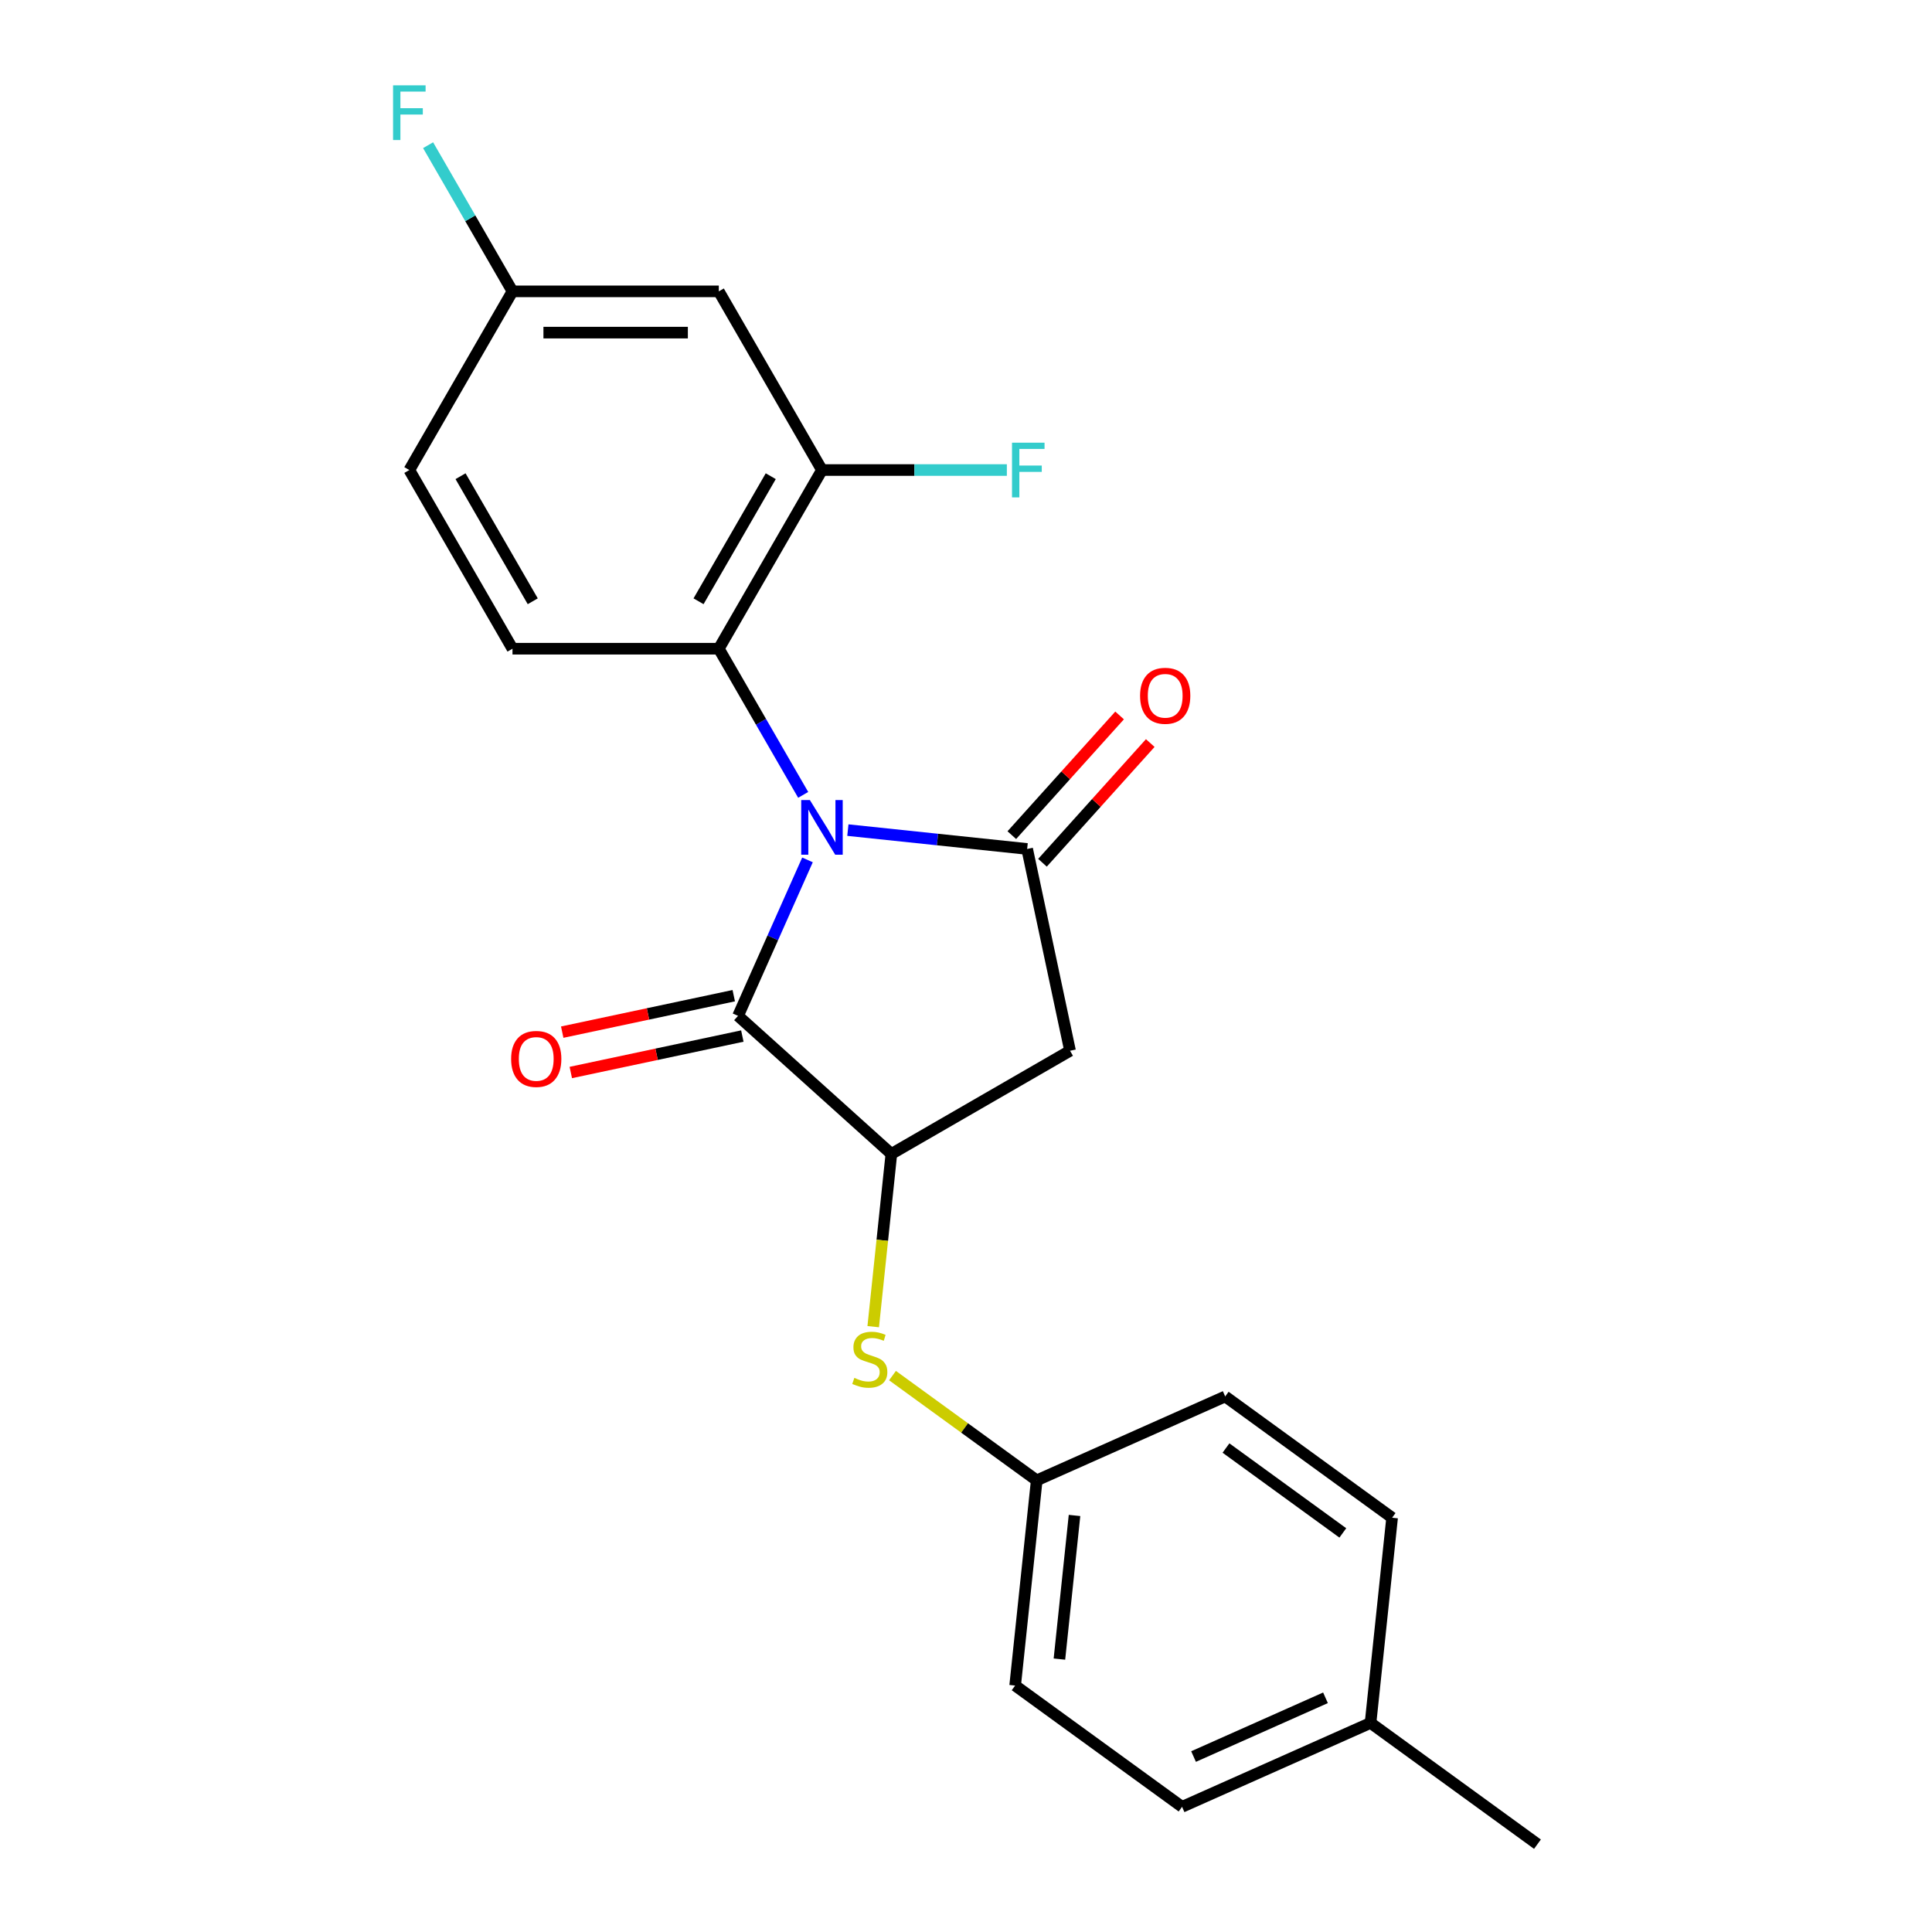 <?xml version='1.0' encoding='iso-8859-1'?>
<svg version='1.1' baseProfile='full'
              xmlns='http://www.w3.org/2000/svg'
                      xmlns:rdkit='http://www.rdkit.org/xml'
                      xmlns:xlink='http://www.w3.org/1999/xlink'
                  xml:space='preserve'
width='1000px' height='1000px' viewBox='0 0 1000 1000'>
<!-- END OF HEADER -->
<rect style='opacity:1.0;fill:#FFFFFF;stroke:none' width='1000' height='1000' x='0' y='0'> </rect>
<path class='bond-0' d='M 438.856,429.662 L 485.253,434.539' style='fill:none;fill-rule:evenodd;stroke:#0000FF;stroke-width:6px;stroke-linecap:butt;stroke-linejoin:miter;stroke-opacity:1' />
<path class='bond-0' d='M 485.253,434.539 L 531.65,439.415' style='fill:none;fill-rule:evenodd;stroke:#000000;stroke-width:6px;stroke-linecap:butt;stroke-linejoin:miter;stroke-opacity:1' />
<path class='bond-1' d='M 417.953,445.083 L 399.982,485.446' style='fill:none;fill-rule:evenodd;stroke:#0000FF;stroke-width:6px;stroke-linecap:butt;stroke-linejoin:miter;stroke-opacity:1' />
<path class='bond-1' d='M 399.982,485.446 L 382.011,525.809' style='fill:none;fill-rule:evenodd;stroke:#000000;stroke-width:6px;stroke-linecap:butt;stroke-linejoin:miter;stroke-opacity:1' />
<path class='bond-4' d='M 415.73,411.423 L 393.891,373.597' style='fill:none;fill-rule:evenodd;stroke:#0000FF;stroke-width:6px;stroke-linecap:butt;stroke-linejoin:miter;stroke-opacity:1' />
<path class='bond-4' d='M 393.891,373.597 L 372.052,335.771' style='fill:none;fill-rule:evenodd;stroke:#000000;stroke-width:6px;stroke-linecap:butt;stroke-linejoin:miter;stroke-opacity:1' />
<path class='bond-3' d='M 531.65,439.415 L 553.853,543.871' style='fill:none;fill-rule:evenodd;stroke:#000000;stroke-width:6px;stroke-linecap:butt;stroke-linejoin:miter;stroke-opacity:1' />
<path class='bond-9' d='M 539.586,446.561 L 567.479,415.583' style='fill:none;fill-rule:evenodd;stroke:#000000;stroke-width:6px;stroke-linecap:butt;stroke-linejoin:miter;stroke-opacity:1' />
<path class='bond-9' d='M 567.479,415.583 L 595.372,384.604' style='fill:none;fill-rule:evenodd;stroke:#FF0000;stroke-width:6px;stroke-linecap:butt;stroke-linejoin:miter;stroke-opacity:1' />
<path class='bond-9' d='M 523.714,432.27 L 551.607,401.291' style='fill:none;fill-rule:evenodd;stroke:#000000;stroke-width:6px;stroke-linecap:butt;stroke-linejoin:miter;stroke-opacity:1' />
<path class='bond-9' d='M 551.607,401.291 L 579.5,370.313' style='fill:none;fill-rule:evenodd;stroke:#FF0000;stroke-width:6px;stroke-linecap:butt;stroke-linejoin:miter;stroke-opacity:1' />
<path class='bond-2' d='M 382.011,525.809 L 461.371,597.265' style='fill:none;fill-rule:evenodd;stroke:#000000;stroke-width:6px;stroke-linecap:butt;stroke-linejoin:miter;stroke-opacity:1' />
<path class='bond-10' d='M 379.791,515.364 L 335.398,524.8' style='fill:none;fill-rule:evenodd;stroke:#000000;stroke-width:6px;stroke-linecap:butt;stroke-linejoin:miter;stroke-opacity:1' />
<path class='bond-10' d='M 335.398,524.8 L 291.005,534.236' style='fill:none;fill-rule:evenodd;stroke:#FF0000;stroke-width:6px;stroke-linecap:butt;stroke-linejoin:miter;stroke-opacity:1' />
<path class='bond-10' d='M 384.231,536.255 L 339.839,545.691' style='fill:none;fill-rule:evenodd;stroke:#000000;stroke-width:6px;stroke-linecap:butt;stroke-linejoin:miter;stroke-opacity:1' />
<path class='bond-10' d='M 339.839,545.691 L 295.446,555.127' style='fill:none;fill-rule:evenodd;stroke:#FF0000;stroke-width:6px;stroke-linecap:butt;stroke-linejoin:miter;stroke-opacity:1' />
<path class='bond-6' d='M 461.371,597.265 L 456.672,641.972' style='fill:none;fill-rule:evenodd;stroke:#000000;stroke-width:6px;stroke-linecap:butt;stroke-linejoin:miter;stroke-opacity:1' />
<path class='bond-6' d='M 456.672,641.972 L 451.973,686.68' style='fill:none;fill-rule:evenodd;stroke:#CCCC00;stroke-width:6px;stroke-linecap:butt;stroke-linejoin:miter;stroke-opacity:1' />
<path class='bond-22' d='M 461.371,597.265 L 553.853,543.871' style='fill:none;fill-rule:evenodd;stroke:#000000;stroke-width:6px;stroke-linecap:butt;stroke-linejoin:miter;stroke-opacity:1' />
<path class='bond-5' d='M 372.052,335.771 L 425.446,243.289' style='fill:none;fill-rule:evenodd;stroke:#000000;stroke-width:6px;stroke-linecap:butt;stroke-linejoin:miter;stroke-opacity:1' />
<path class='bond-5' d='M 361.564,311.22 L 398.941,246.482' style='fill:none;fill-rule:evenodd;stroke:#000000;stroke-width:6px;stroke-linecap:butt;stroke-linejoin:miter;stroke-opacity:1' />
<path class='bond-8' d='M 372.052,335.771 L 265.263,335.771' style='fill:none;fill-rule:evenodd;stroke:#000000;stroke-width:6px;stroke-linecap:butt;stroke-linejoin:miter;stroke-opacity:1' />
<path class='bond-7' d='M 425.446,243.289 L 372.052,150.807' style='fill:none;fill-rule:evenodd;stroke:#000000;stroke-width:6px;stroke-linecap:butt;stroke-linejoin:miter;stroke-opacity:1' />
<path class='bond-13' d='M 425.446,243.289 L 473.296,243.289' style='fill:none;fill-rule:evenodd;stroke:#000000;stroke-width:6px;stroke-linecap:butt;stroke-linejoin:miter;stroke-opacity:1' />
<path class='bond-13' d='M 473.296,243.289 L 521.145,243.289' style='fill:none;fill-rule:evenodd;stroke:#33CCCC;stroke-width:6px;stroke-linecap:butt;stroke-linejoin:miter;stroke-opacity:1' />
<path class='bond-12' d='M 461.958,712.006 L 499.28,739.122' style='fill:none;fill-rule:evenodd;stroke:#CCCC00;stroke-width:6px;stroke-linecap:butt;stroke-linejoin:miter;stroke-opacity:1' />
<path class='bond-12' d='M 499.28,739.122 L 536.603,766.238' style='fill:none;fill-rule:evenodd;stroke:#000000;stroke-width:6px;stroke-linecap:butt;stroke-linejoin:miter;stroke-opacity:1' />
<path class='bond-23' d='M 372.052,150.807 L 265.263,150.807' style='fill:none;fill-rule:evenodd;stroke:#000000;stroke-width:6px;stroke-linecap:butt;stroke-linejoin:miter;stroke-opacity:1' />
<path class='bond-23' d='M 356.033,172.165 L 281.281,172.165' style='fill:none;fill-rule:evenodd;stroke:#000000;stroke-width:6px;stroke-linecap:butt;stroke-linejoin:miter;stroke-opacity:1' />
<path class='bond-14' d='M 265.263,335.771 L 211.868,243.289' style='fill:none;fill-rule:evenodd;stroke:#000000;stroke-width:6px;stroke-linecap:butt;stroke-linejoin:miter;stroke-opacity:1' />
<path class='bond-14' d='M 275.75,311.22 L 238.374,246.482' style='fill:none;fill-rule:evenodd;stroke:#000000;stroke-width:6px;stroke-linecap:butt;stroke-linejoin:miter;stroke-opacity:1' />
<path class='bond-11' d='M 265.263,150.807 L 211.868,243.289' style='fill:none;fill-rule:evenodd;stroke:#000000;stroke-width:6px;stroke-linecap:butt;stroke-linejoin:miter;stroke-opacity:1' />
<path class='bond-15' d='M 265.263,150.807 L 243.424,112.981' style='fill:none;fill-rule:evenodd;stroke:#000000;stroke-width:6px;stroke-linecap:butt;stroke-linejoin:miter;stroke-opacity:1' />
<path class='bond-15' d='M 243.424,112.981 L 221.585,75.154' style='fill:none;fill-rule:evenodd;stroke:#33CCCC;stroke-width:6px;stroke-linecap:butt;stroke-linejoin:miter;stroke-opacity:1' />
<path class='bond-17' d='M 536.603,766.238 L 634.159,722.803' style='fill:none;fill-rule:evenodd;stroke:#000000;stroke-width:6px;stroke-linecap:butt;stroke-linejoin:miter;stroke-opacity:1' />
<path class='bond-18' d='M 536.603,766.238 L 525.44,872.442' style='fill:none;fill-rule:evenodd;stroke:#000000;stroke-width:6px;stroke-linecap:butt;stroke-linejoin:miter;stroke-opacity:1' />
<path class='bond-18' d='M 556.169,784.401 L 548.355,858.744' style='fill:none;fill-rule:evenodd;stroke:#000000;stroke-width:6px;stroke-linecap:butt;stroke-linejoin:miter;stroke-opacity:1' />
<path class='bond-16' d='M 709.391,891.776 L 611.834,935.211' style='fill:none;fill-rule:evenodd;stroke:#000000;stroke-width:6px;stroke-linecap:butt;stroke-linejoin:miter;stroke-opacity:1' />
<path class='bond-16' d='M 686.07,878.78 L 617.781,909.185' style='fill:none;fill-rule:evenodd;stroke:#000000;stroke-width:6px;stroke-linecap:butt;stroke-linejoin:miter;stroke-opacity:1' />
<path class='bond-21' d='M 709.391,891.776 L 795.785,954.545' style='fill:none;fill-rule:evenodd;stroke:#000000;stroke-width:6px;stroke-linecap:butt;stroke-linejoin:miter;stroke-opacity:1' />
<path class='bond-24' d='M 709.391,891.776 L 720.553,785.572' style='fill:none;fill-rule:evenodd;stroke:#000000;stroke-width:6px;stroke-linecap:butt;stroke-linejoin:miter;stroke-opacity:1' />
<path class='bond-19' d='M 634.159,722.803 L 720.553,785.572' style='fill:none;fill-rule:evenodd;stroke:#000000;stroke-width:6px;stroke-linecap:butt;stroke-linejoin:miter;stroke-opacity:1' />
<path class='bond-19' d='M 634.564,749.498 L 695.04,793.436' style='fill:none;fill-rule:evenodd;stroke:#000000;stroke-width:6px;stroke-linecap:butt;stroke-linejoin:miter;stroke-opacity:1' />
<path class='bond-20' d='M 525.44,872.442 L 611.834,935.211' style='fill:none;fill-rule:evenodd;stroke:#000000;stroke-width:6px;stroke-linecap:butt;stroke-linejoin:miter;stroke-opacity:1' />
<path  class='atom-0' d='M 419.186 414.093
L 428.466 429.093
Q 429.386 430.573, 430.866 433.253
Q 432.346 435.933, 432.426 436.093
L 432.426 414.093
L 436.186 414.093
L 436.186 442.413
L 432.306 442.413
L 422.346 426.013
Q 421.186 424.093, 419.946 421.893
Q 418.746 419.693, 418.386 419.013
L 418.386 442.413
L 414.706 442.413
L 414.706 414.093
L 419.186 414.093
' fill='#0000FF'/>
<path  class='atom-7' d='M 442.208 713.189
Q 442.528 713.309, 443.848 713.869
Q 445.168 714.429, 446.608 714.789
Q 448.088 715.109, 449.528 715.109
Q 452.208 715.109, 453.768 713.829
Q 455.328 712.509, 455.328 710.229
Q 455.328 708.669, 454.528 707.709
Q 453.768 706.749, 452.568 706.229
Q 451.368 705.709, 449.368 705.109
Q 446.848 704.349, 445.328 703.629
Q 443.848 702.909, 442.768 701.389
Q 441.728 699.869, 441.728 697.309
Q 441.728 693.749, 444.128 691.549
Q 446.568 689.349, 451.368 689.349
Q 454.648 689.349, 458.368 690.909
L 457.448 693.989
Q 454.048 692.589, 451.488 692.589
Q 448.728 692.589, 447.208 693.749
Q 445.688 694.869, 445.728 696.829
Q 445.728 698.349, 446.488 699.269
Q 447.288 700.189, 448.408 700.709
Q 449.568 701.229, 451.488 701.829
Q 454.048 702.629, 455.568 703.429
Q 457.088 704.229, 458.168 705.869
Q 459.288 707.469, 459.288 710.229
Q 459.288 714.149, 456.648 716.269
Q 454.048 718.349, 449.688 718.349
Q 447.168 718.349, 445.248 717.789
Q 443.368 717.269, 441.128 716.349
L 442.208 713.189
' fill='#CCCC00'/>
<path  class='atom-10' d='M 590.106 360.136
Q 590.106 353.336, 593.466 349.536
Q 596.826 345.736, 603.106 345.736
Q 609.386 345.736, 612.746 349.536
Q 616.106 353.336, 616.106 360.136
Q 616.106 367.016, 612.706 370.936
Q 609.306 374.816, 603.106 374.816
Q 596.866 374.816, 593.466 370.936
Q 590.106 367.056, 590.106 360.136
M 603.106 371.616
Q 607.426 371.616, 609.746 368.736
Q 612.106 365.816, 612.106 360.136
Q 612.106 354.576, 609.746 351.776
Q 607.426 348.936, 603.106 348.936
Q 598.786 348.936, 596.426 351.736
Q 594.106 354.536, 594.106 360.136
Q 594.106 365.856, 596.426 368.736
Q 598.786 371.616, 603.106 371.616
' fill='#FF0000'/>
<path  class='atom-11' d='M 264.556 548.092
Q 264.556 541.292, 267.916 537.492
Q 271.276 533.692, 277.556 533.692
Q 283.836 533.692, 287.196 537.492
Q 290.556 541.292, 290.556 548.092
Q 290.556 554.972, 287.156 558.892
Q 283.756 562.772, 277.556 562.772
Q 271.316 562.772, 267.916 558.892
Q 264.556 555.012, 264.556 548.092
M 277.556 559.572
Q 281.876 559.572, 284.196 556.692
Q 286.556 553.772, 286.556 548.092
Q 286.556 542.532, 284.196 539.732
Q 281.876 536.892, 277.556 536.892
Q 273.236 536.892, 270.876 539.692
Q 268.556 542.492, 268.556 548.092
Q 268.556 553.812, 270.876 556.692
Q 273.236 559.572, 277.556 559.572
' fill='#FF0000'/>
<path  class='atom-14' d='M 523.815 229.129
L 540.655 229.129
L 540.655 232.369
L 527.615 232.369
L 527.615 240.969
L 539.215 240.969
L 539.215 244.249
L 527.615 244.249
L 527.615 257.449
L 523.815 257.449
L 523.815 229.129
' fill='#33CCCC'/>
<path  class='atom-16' d='M 203.448 44.165
L 220.288 44.165
L 220.288 47.405
L 207.248 47.405
L 207.248 56.005
L 218.848 56.005
L 218.848 59.285
L 207.248 59.285
L 207.248 72.485
L 203.448 72.485
L 203.448 44.165
' fill='#33CCCC'/>
</svg>
